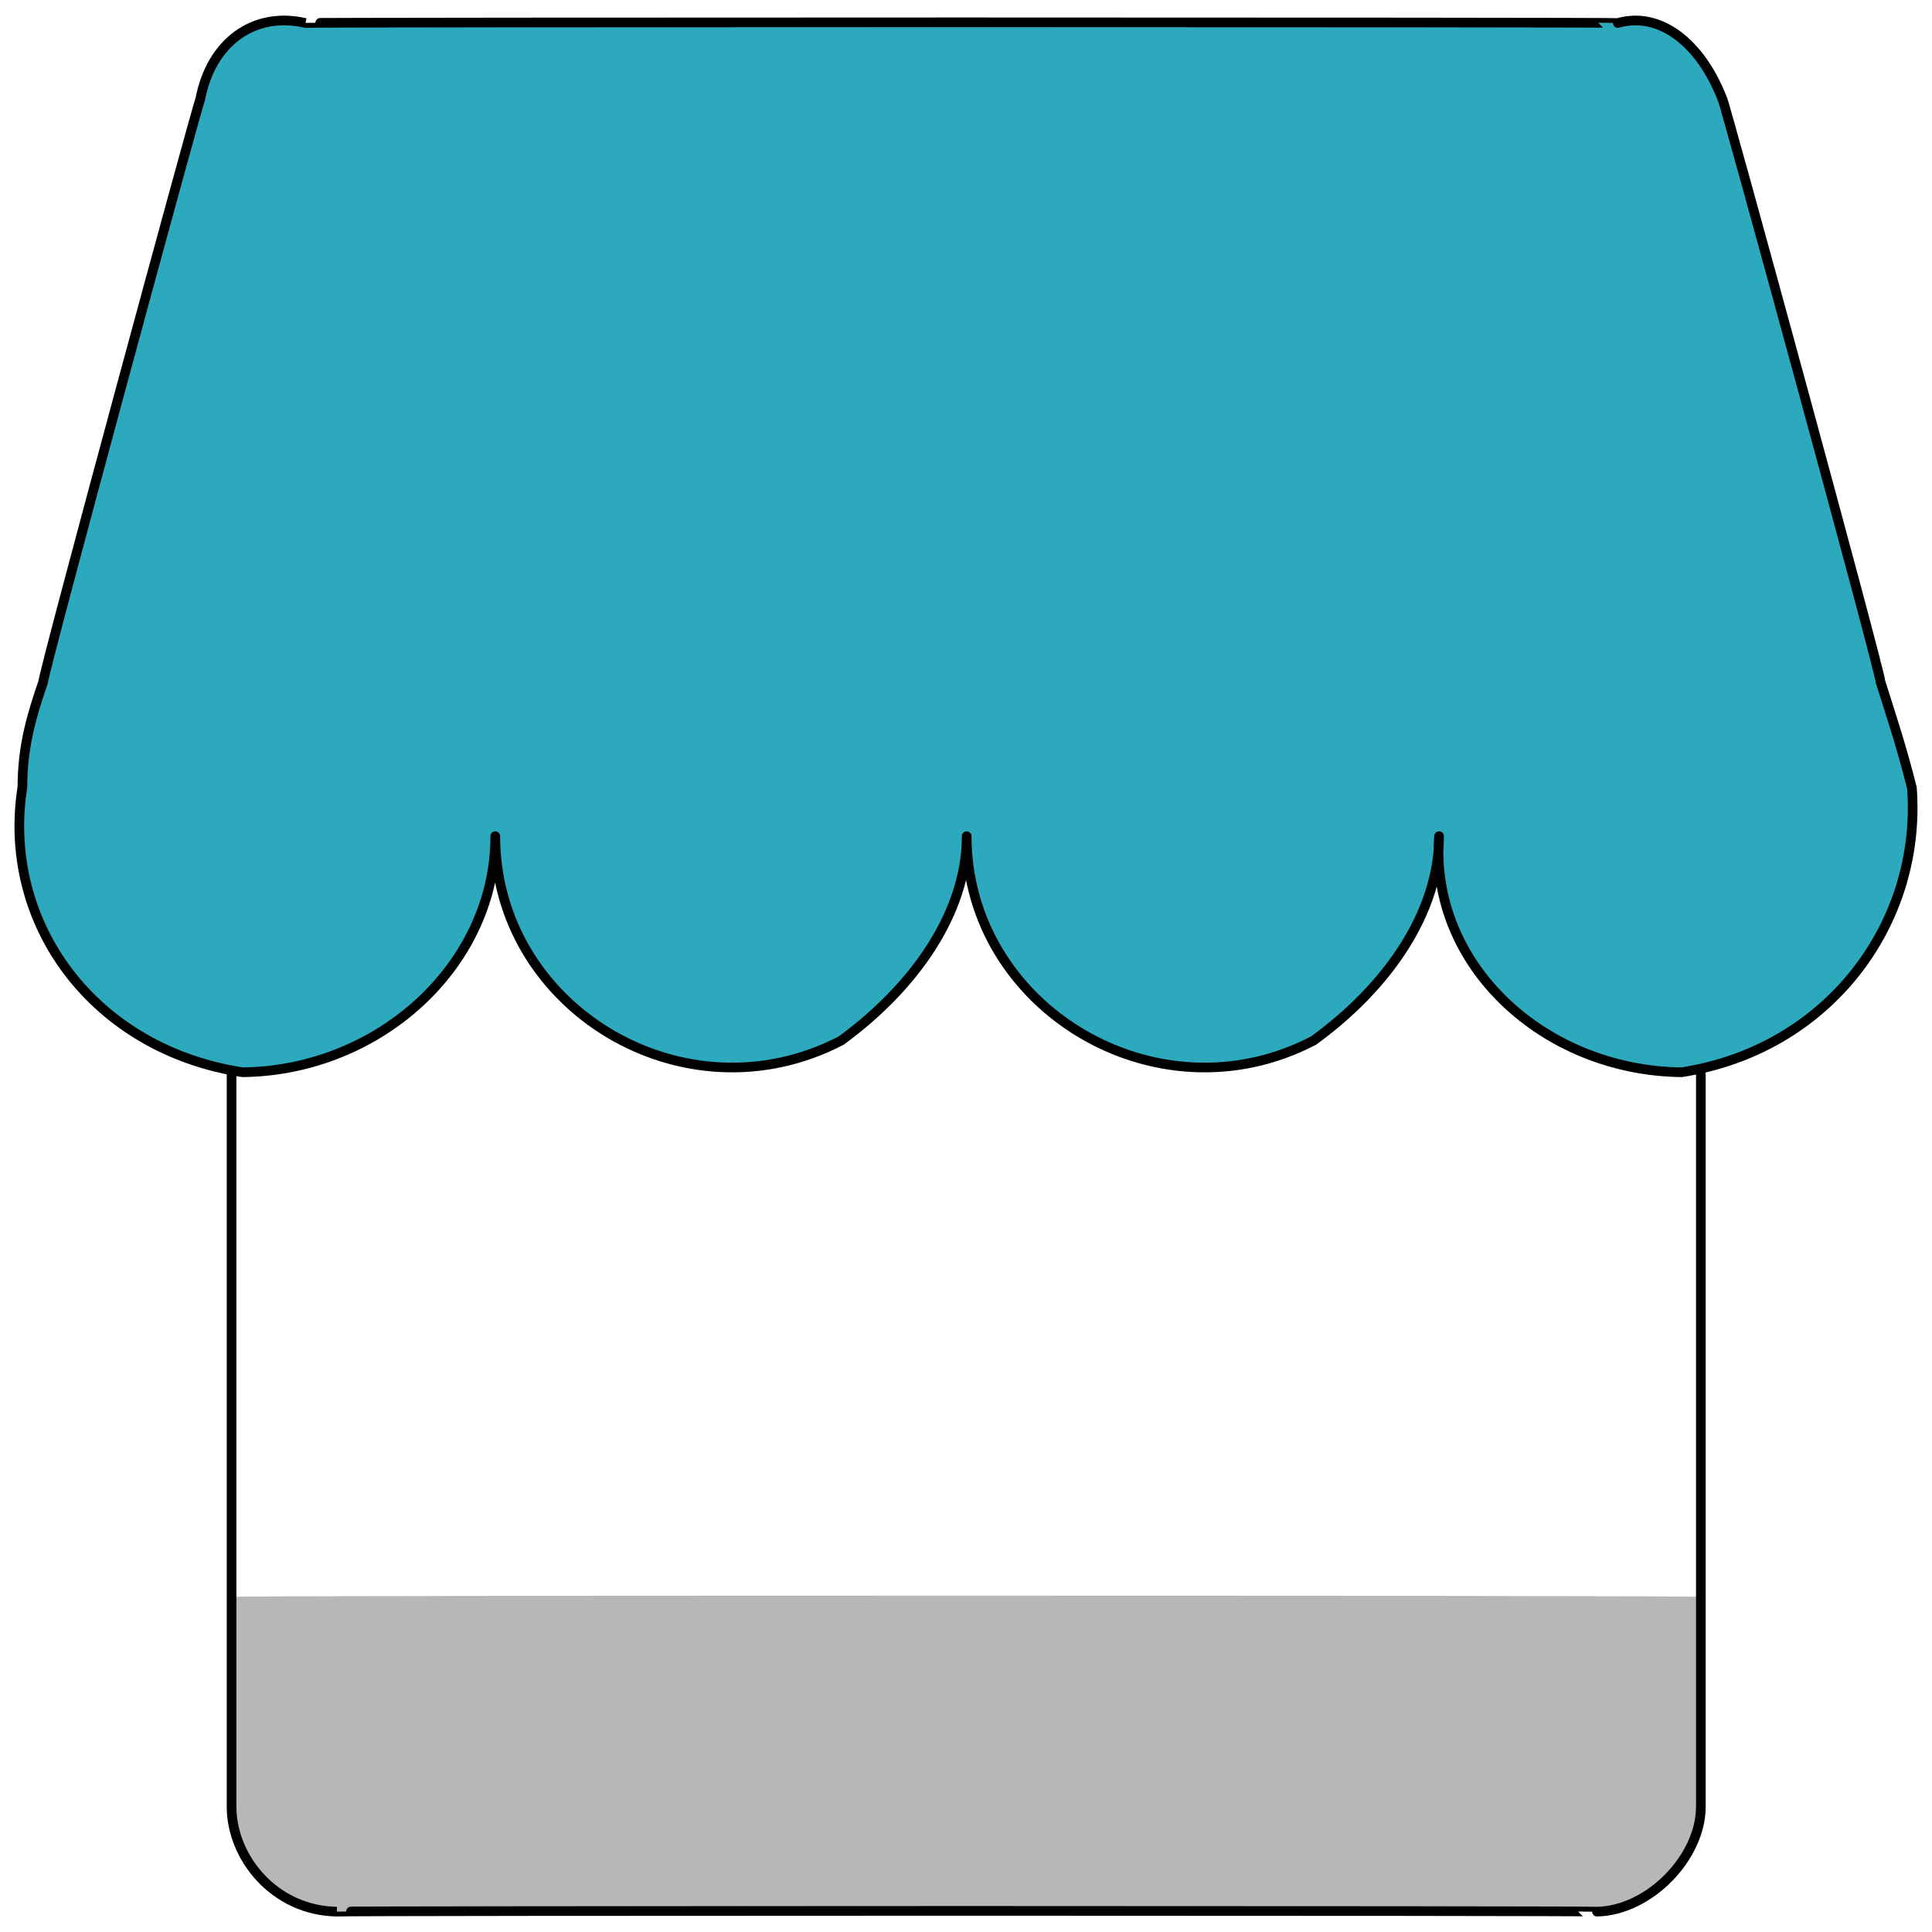 <svg xmlns="http://www.w3.org/2000/svg" version="1.1" xmlns:xlink="http://www.w3.org/1999/xlink" width="100%" height="100%" id="svgWorkerArea" viewBox="0 0 400 400" xmlns:artdraw="https://artdraw.muisca.co" style="background: white;"><defs id="defsdoc"><pattern id="patternBool" x="0" y="0" width="10" height="10" patternUnits="userSpaceOnUse" patternTransform="rotate(35)"><circle cx="5" cy="5" r="4" style="stroke: none;fill: #ff000070;"></circle></pattern></defs><g id="fileImp-617677646" class="cosito"><path id="tertiary-fill" class="grouped" style="fill: #b7b7b7; stroke-width: 2;" d="M47.944 330.615C47.944 330.272 352.144 330.272 352.144 330.615 352.144 330.272 352.144 330.272 352.144 330.615 352.144 330.272 352.144 373.672 352.144 374.062 352.144 384.572 341.444 395.572 330.644 395.786 330.644 395.572 69.744 395.572 69.744 395.786 56.744 395.572 47.944 384.572 47.944 374.062 47.944 373.672 47.944 330.272 47.944 330.615 47.944 330.272 47.944 330.272 47.944 330.615 47.944 330.272 47.944 330.272 47.944 330.615"></path><path id="secondary-fill" class="grouped" style="fill: rgb(44, 169, 188); stroke-width: 2;" d="M389.344 141.186C389.344 139.172 356.644 19.572 356.644 20.621 352.144 8.872 343.644 2.272 334.944 4.763 334.944 4.572 63.244 4.572 63.244 4.763 52.444 2.272 43.644 8.872 41.444 20.621 41.444 19.572 8.944 139.172 8.944 141.186 6.644 147.872 4.644 154.372 4.644 162.91 0.144 191.372 19.644 217.372 50.244 221.998 78.544 221.672 102.544 199.772 102.544 173.12 102.544 208.572 141.544 232.372 174.144 215.449 189.444 204.272 200.144 188.872 200.144 173.12 200.144 208.572 239.444 232.372 271.944 215.449 287.344 204.272 297.944 188.872 297.944 173.12 295.944 199.772 319.644 221.672 348.144 221.998 378.344 217.372 397.944 191.372 395.844 163.127 393.644 154.372 391.444 147.872 389.344 141.186 389.344 139.172 389.344 139.172 389.344 141.186"></path><path id="primary-stroke" class="grouped" style="fill: none; stroke: rgb(0, 0, 0); stroke-linecap: round; stroke-linejoin: round; stroke-width: 2;" d="M352.144 221.998C352.144 221.672 352.144 373.672 352.144 374.062 352.144 384.572 341.444 395.572 330.644 395.786 330.644 395.572 69.744 395.572 69.744 395.786 56.744 395.572 47.944 384.572 47.944 374.062 47.944 373.672 47.944 221.672 47.944 221.998M389.344 141.186C389.344 139.172 356.644 19.572 356.644 20.621 352.144 8.872 343.644 2.272 334.944 4.763 334.944 4.572 63.244 4.572 63.244 4.763 52.444 2.272 43.644 8.872 41.444 20.621 41.444 19.572 8.944 139.172 8.944 141.186 6.644 147.872 4.644 154.372 4.644 162.91 0.144 191.372 19.644 217.372 50.244 221.998 78.544 221.672 102.544 199.772 102.544 173.12 102.544 208.572 141.544 232.372 174.144 215.449 189.444 204.272 200.144 188.872 200.144 173.12 200.144 208.572 239.444 232.372 271.944 215.449 287.344 204.272 297.944 188.872 297.944 173.12 295.944 199.772 319.644 221.672 348.144 221.998 378.344 217.372 397.944 191.372 395.844 163.127 393.644 154.372 391.444 147.872 389.344 141.186 389.344 139.172 389.344 139.172 389.344 141.186"></path></g></svg>